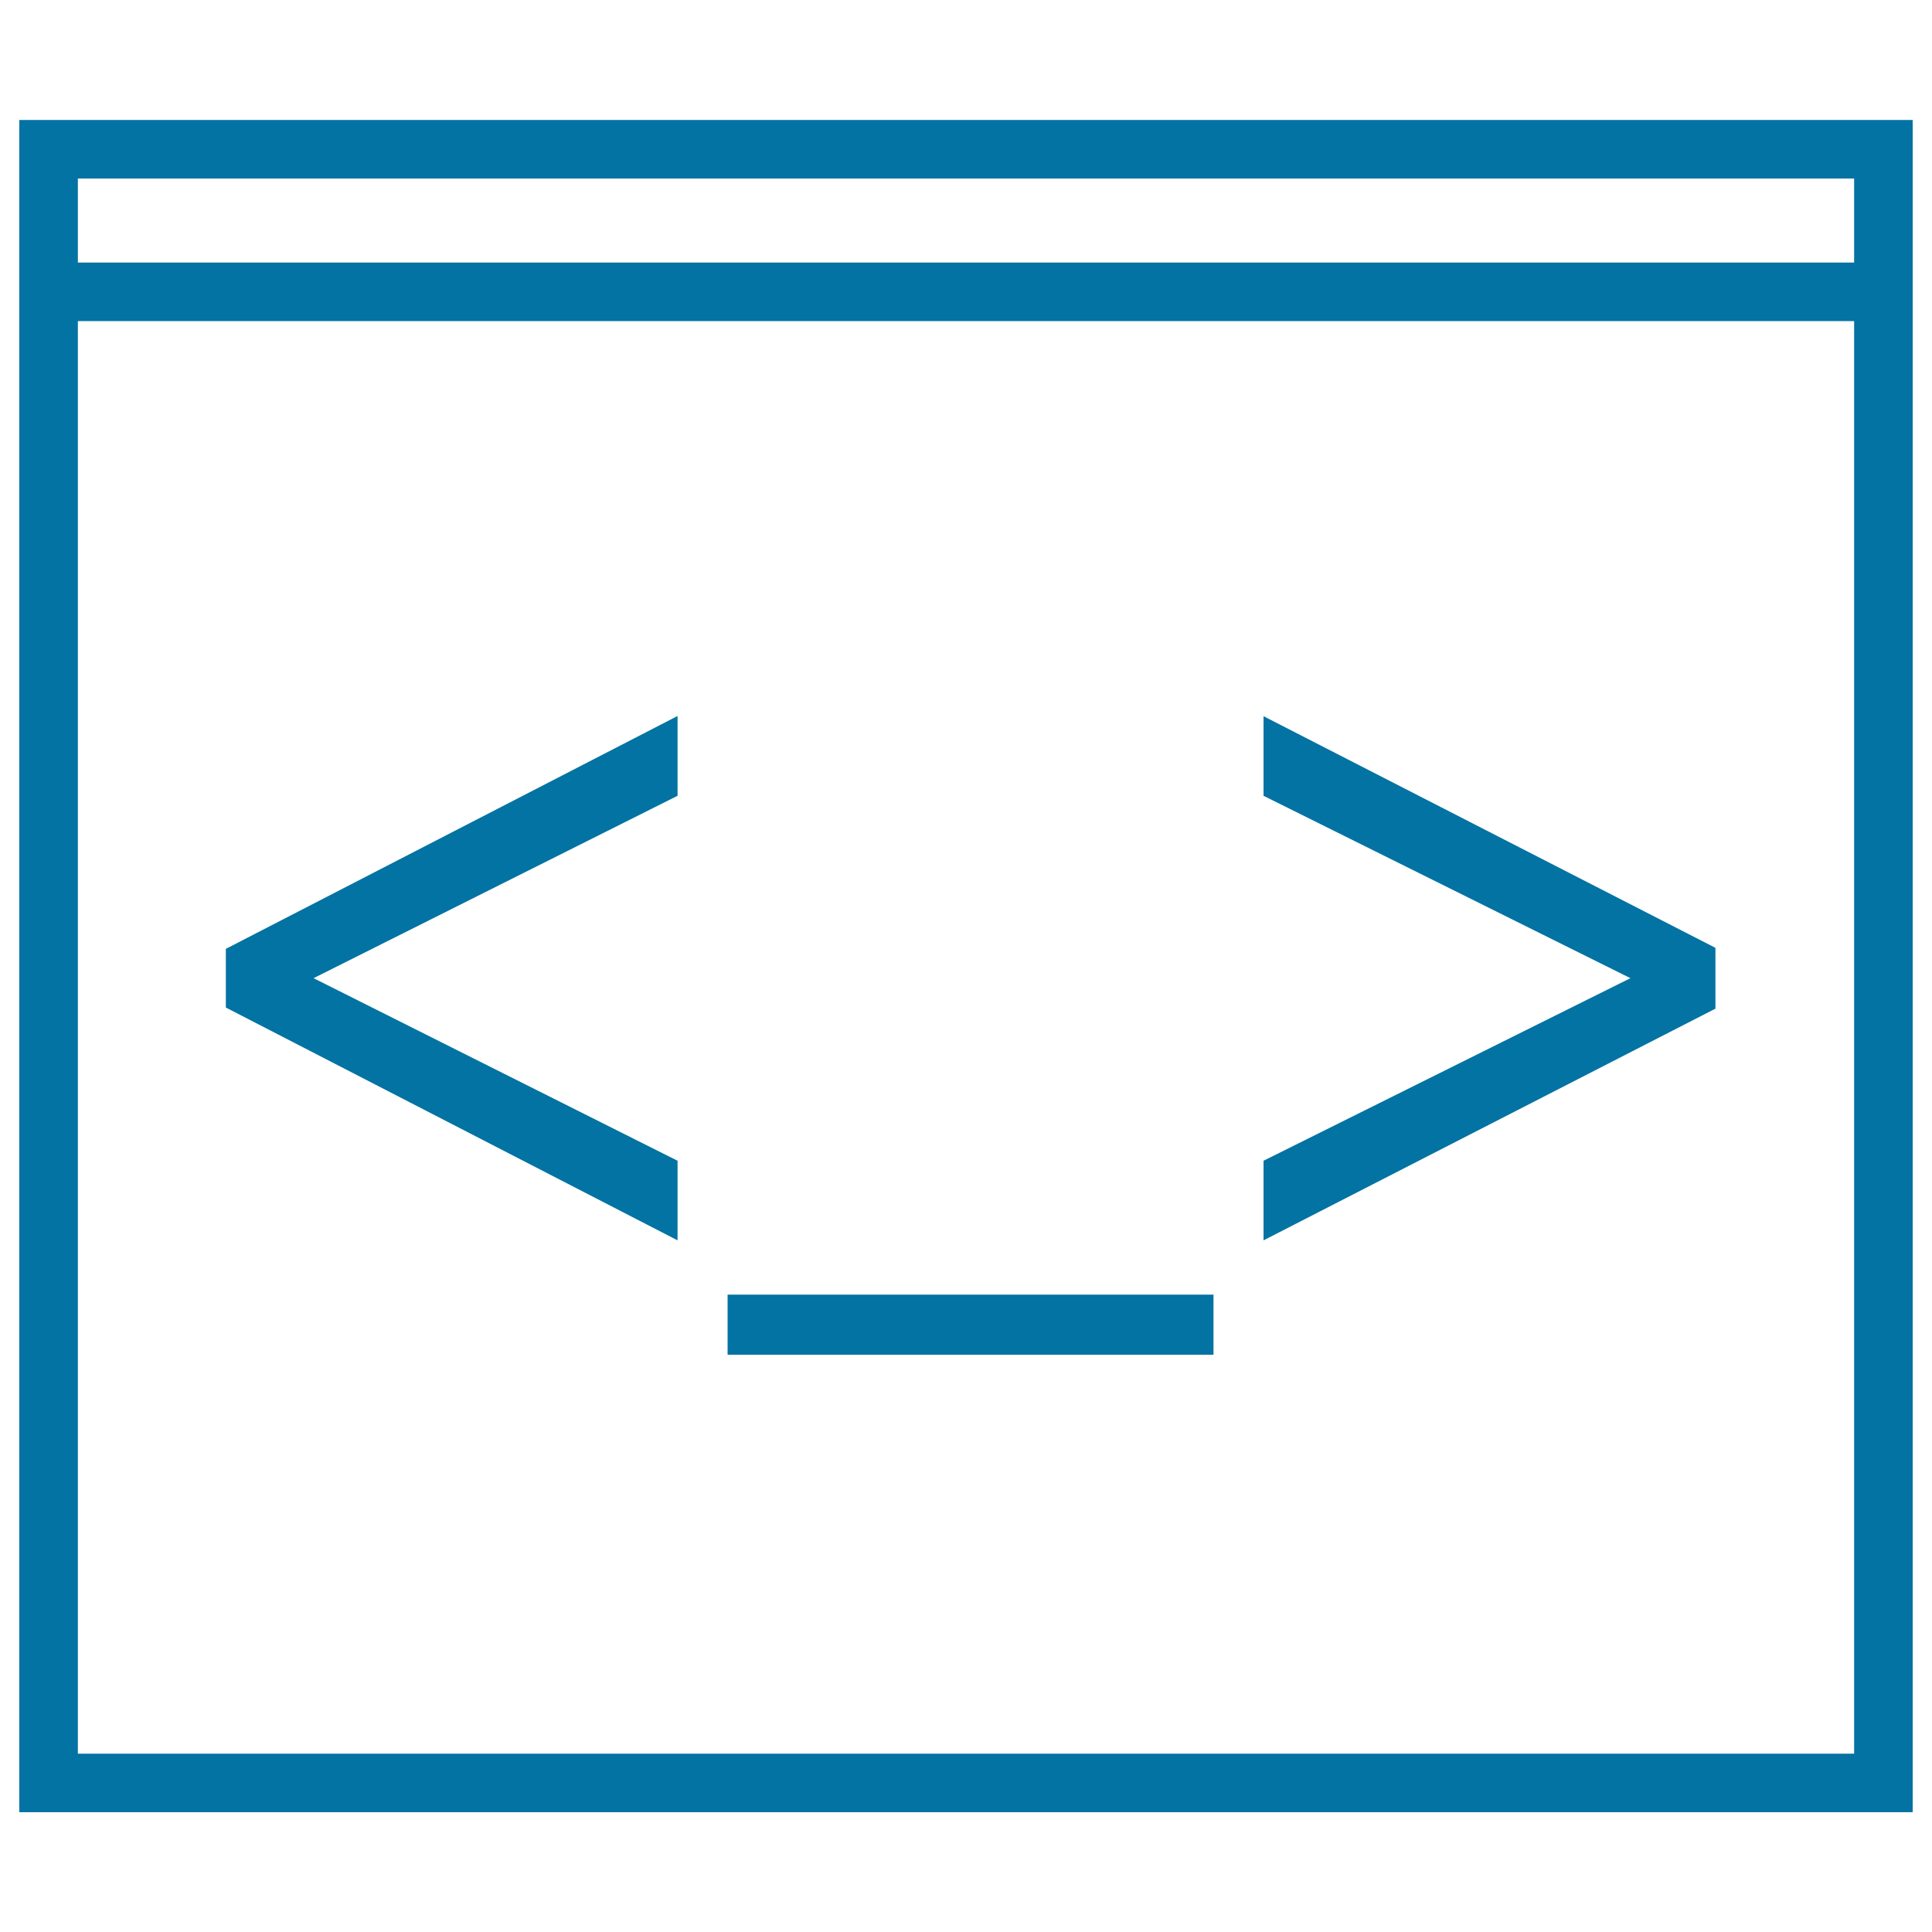 <svg xmlns="http://www.w3.org/2000/svg" viewBox="0 0 1000 1000" style="fill:#0273a2">
<title>Coding SVG icon</title>
<g><g><path d="M10,62.1v875.9h980V62.1H10z M959.7,907.7H40.3V166.2h919.4V907.7z M959.7,135.9H40.3V92.4h919.4V135.9z"/><polygon points="350.7,600.8 162.3,506.3 348.9,412.8 350.7,411.9 350.7,370.6 118.7,490.2 116.9,491.1 116.9,521.5 350.7,642 "/><rect x="376.6" y="670.1" width="251.5" height="31.1"/><polygon points="887.9,522.1 887.9,490.6 654,370.7 654,411.9 843.9,506.3 655.8,599.9 654,600.8 654,642 886.1,523 "/></g></g>
</svg>